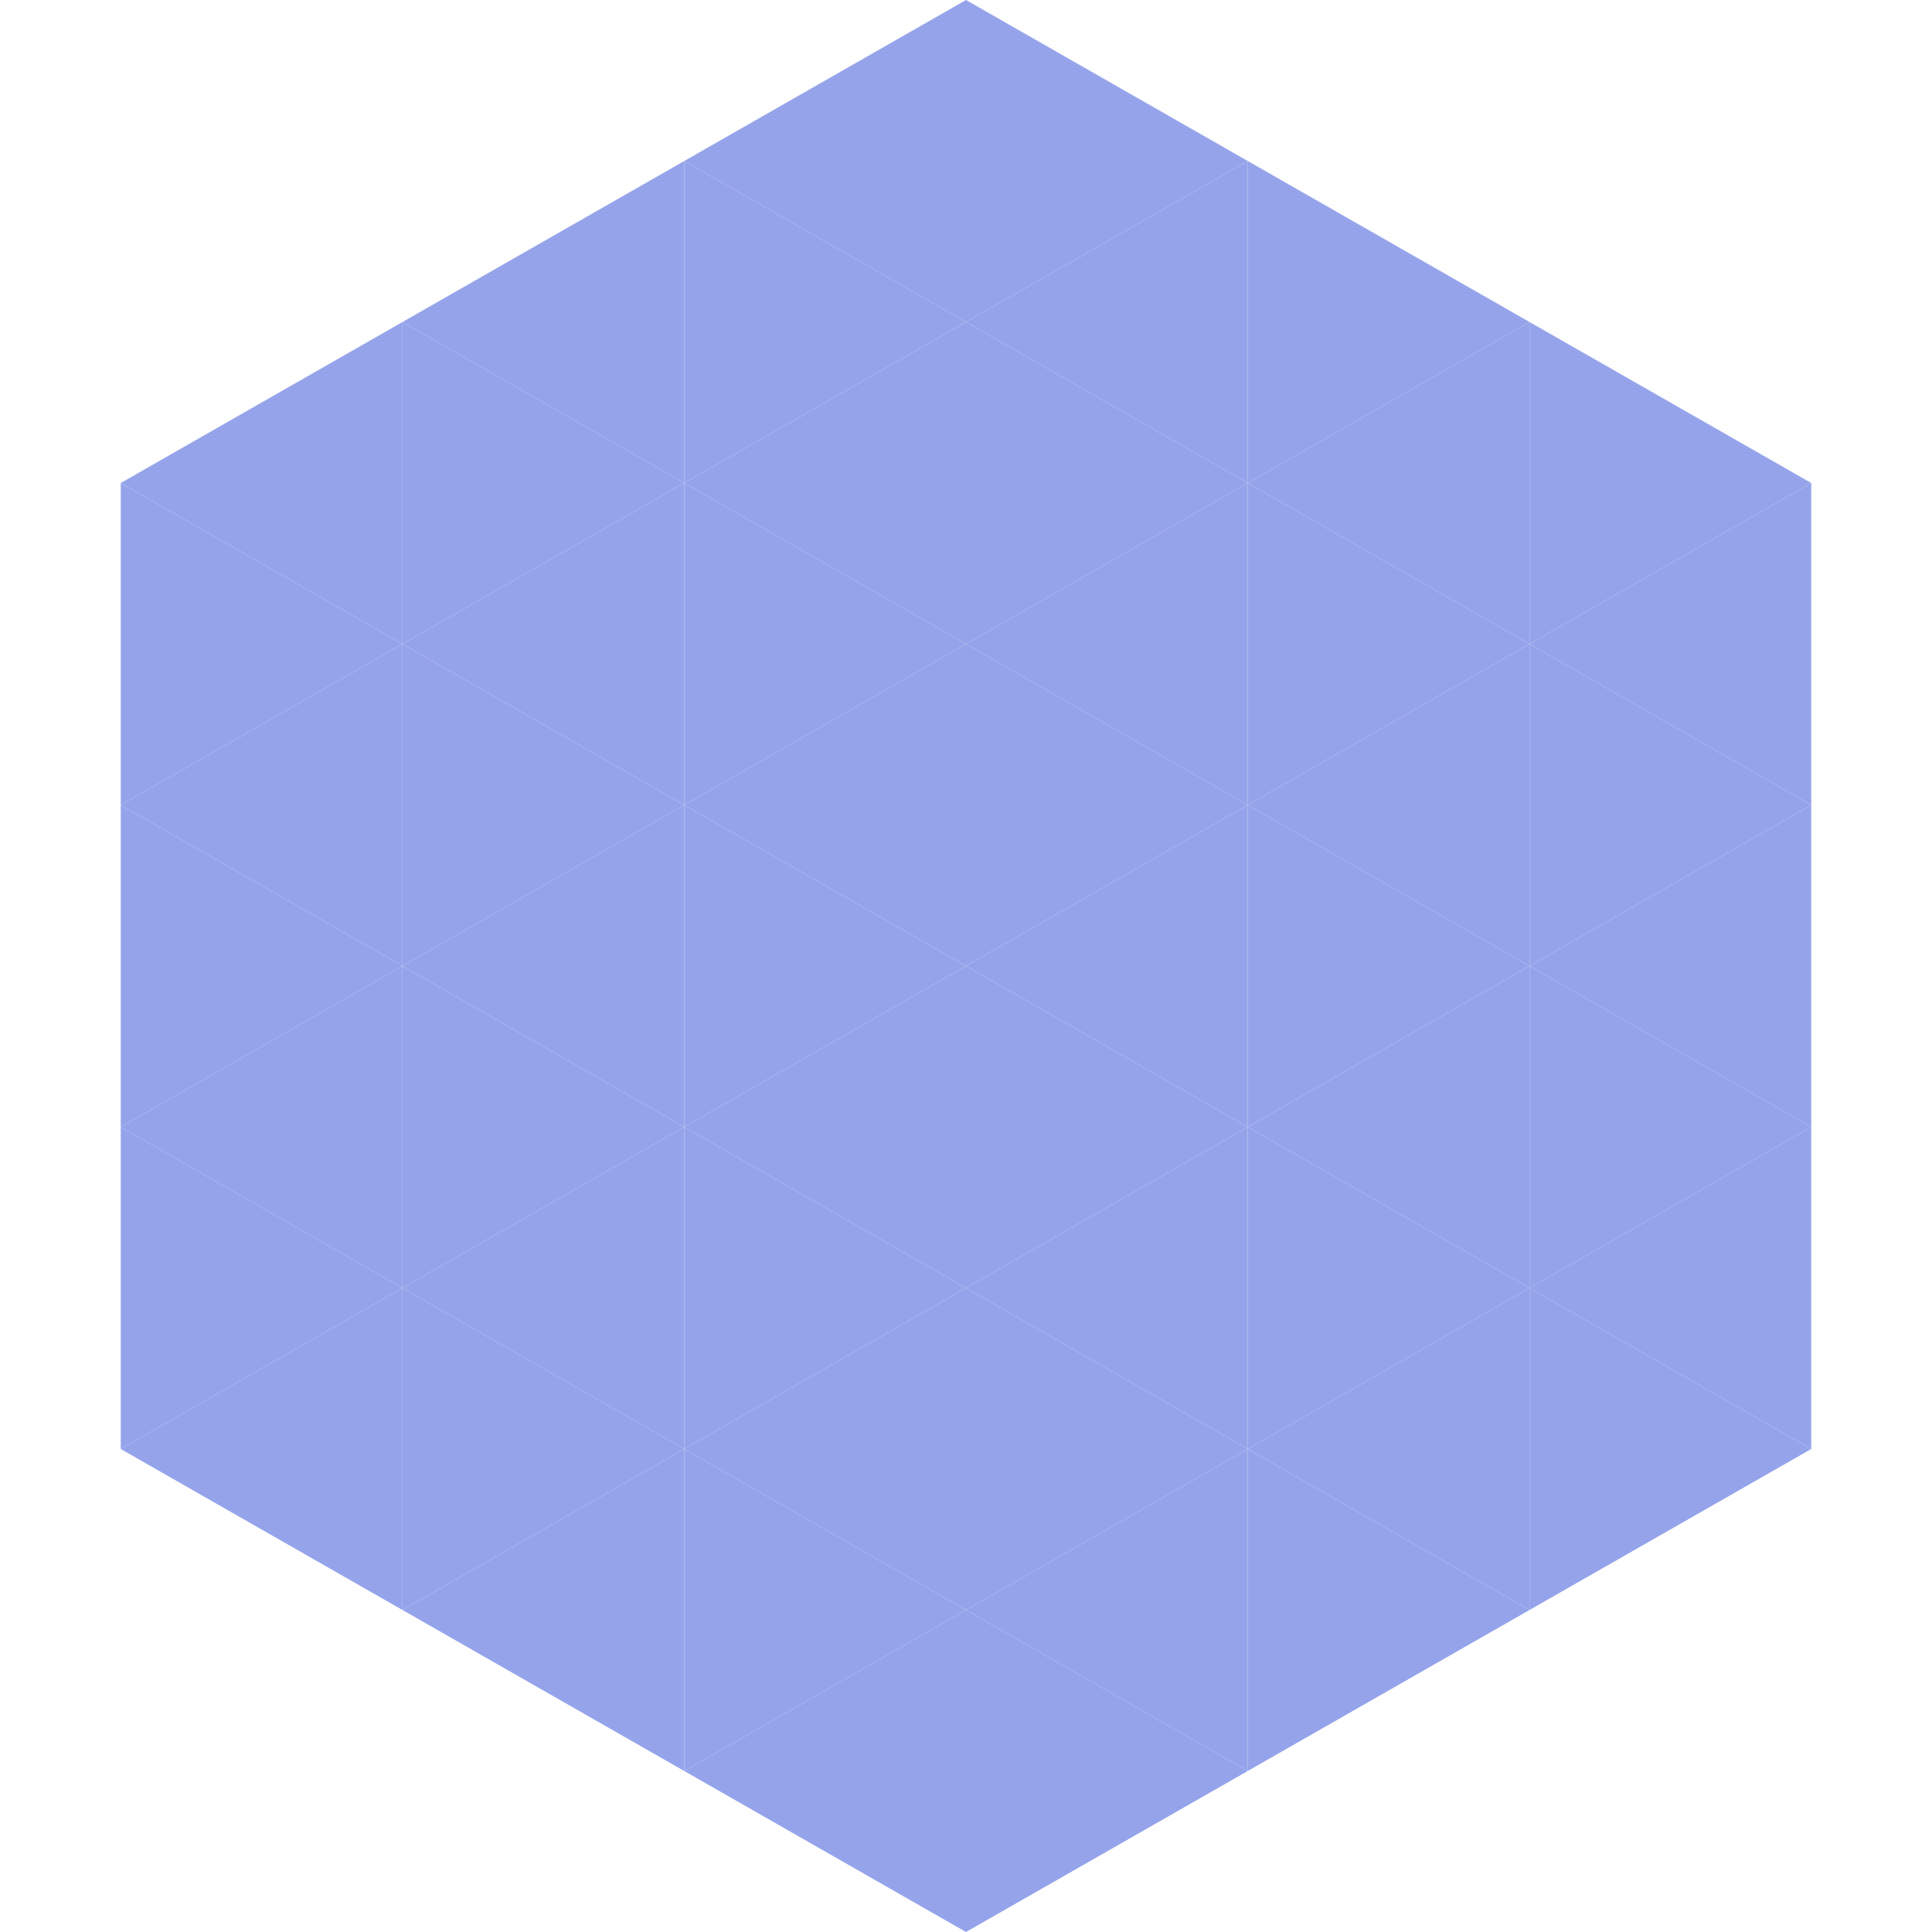 <?xml version="1.0"?>
<!-- Generated by SVGo -->
<svg width="240" height="240"
     xmlns="http://www.w3.org/2000/svg"
     xmlns:xlink="http://www.w3.org/1999/xlink">
<polygon points="50,40 15,60 50,80" style="fill:rgb(149,164,234)" />
<polygon points="190,40 225,60 190,80" style="fill:rgb(149,164,234)" />
<polygon points="15,60 50,80 15,100" style="fill:rgb(149,164,234)" />
<polygon points="225,60 190,80 225,100" style="fill:rgb(149,164,234)" />
<polygon points="50,80 15,100 50,120" style="fill:rgb(149,164,234)" />
<polygon points="190,80 225,100 190,120" style="fill:rgb(149,164,234)" />
<polygon points="15,100 50,120 15,140" style="fill:rgb(149,164,234)" />
<polygon points="225,100 190,120 225,140" style="fill:rgb(149,164,234)" />
<polygon points="50,120 15,140 50,160" style="fill:rgb(149,164,234)" />
<polygon points="190,120 225,140 190,160" style="fill:rgb(149,164,234)" />
<polygon points="15,140 50,160 15,180" style="fill:rgb(149,164,234)" />
<polygon points="225,140 190,160 225,180" style="fill:rgb(149,164,234)" />
<polygon points="50,160 15,180 50,200" style="fill:rgb(149,164,234)" />
<polygon points="190,160 225,180 190,200" style="fill:rgb(149,164,234)" />
<polygon points="15,180 50,200 15,220" style="fill:rgb(255,255,255); fill-opacity:0" />
<polygon points="225,180 190,200 225,220" style="fill:rgb(255,255,255); fill-opacity:0" />
<polygon points="50,0 85,20 50,40" style="fill:rgb(255,255,255); fill-opacity:0" />
<polygon points="190,0 155,20 190,40" style="fill:rgb(255,255,255); fill-opacity:0" />
<polygon points="85,20 50,40 85,60" style="fill:rgb(149,164,234)" />
<polygon points="155,20 190,40 155,60" style="fill:rgb(149,164,234)" />
<polygon points="50,40 85,60 50,80" style="fill:rgb(149,164,234)" />
<polygon points="190,40 155,60 190,80" style="fill:rgb(149,164,234)" />
<polygon points="85,60 50,80 85,100" style="fill:rgb(149,164,234)" />
<polygon points="155,60 190,80 155,100" style="fill:rgb(149,164,234)" />
<polygon points="50,80 85,100 50,120" style="fill:rgb(149,164,234)" />
<polygon points="190,80 155,100 190,120" style="fill:rgb(149,164,234)" />
<polygon points="85,100 50,120 85,140" style="fill:rgb(149,164,234)" />
<polygon points="155,100 190,120 155,140" style="fill:rgb(149,164,234)" />
<polygon points="50,120 85,140 50,160" style="fill:rgb(149,164,234)" />
<polygon points="190,120 155,140 190,160" style="fill:rgb(149,164,234)" />
<polygon points="85,140 50,160 85,180" style="fill:rgb(149,164,234)" />
<polygon points="155,140 190,160 155,180" style="fill:rgb(149,164,234)" />
<polygon points="50,160 85,180 50,200" style="fill:rgb(149,164,234)" />
<polygon points="190,160 155,180 190,200" style="fill:rgb(149,164,234)" />
<polygon points="85,180 50,200 85,220" style="fill:rgb(149,164,234)" />
<polygon points="155,180 190,200 155,220" style="fill:rgb(149,164,234)" />
<polygon points="120,0 85,20 120,40" style="fill:rgb(149,164,234)" />
<polygon points="120,0 155,20 120,40" style="fill:rgb(149,164,234)" />
<polygon points="85,20 120,40 85,60" style="fill:rgb(149,164,234)" />
<polygon points="155,20 120,40 155,60" style="fill:rgb(149,164,234)" />
<polygon points="120,40 85,60 120,80" style="fill:rgb(149,164,234)" />
<polygon points="120,40 155,60 120,80" style="fill:rgb(149,164,234)" />
<polygon points="85,60 120,80 85,100" style="fill:rgb(149,164,234)" />
<polygon points="155,60 120,80 155,100" style="fill:rgb(149,164,234)" />
<polygon points="120,80 85,100 120,120" style="fill:rgb(149,164,234)" />
<polygon points="120,80 155,100 120,120" style="fill:rgb(149,164,234)" />
<polygon points="85,100 120,120 85,140" style="fill:rgb(149,164,234)" />
<polygon points="155,100 120,120 155,140" style="fill:rgb(149,164,234)" />
<polygon points="120,120 85,140 120,160" style="fill:rgb(149,164,234)" />
<polygon points="120,120 155,140 120,160" style="fill:rgb(149,164,234)" />
<polygon points="85,140 120,160 85,180" style="fill:rgb(149,164,234)" />
<polygon points="155,140 120,160 155,180" style="fill:rgb(149,164,234)" />
<polygon points="120,160 85,180 120,200" style="fill:rgb(149,164,234)" />
<polygon points="120,160 155,180 120,200" style="fill:rgb(149,164,234)" />
<polygon points="85,180 120,200 85,220" style="fill:rgb(149,164,234)" />
<polygon points="155,180 120,200 155,220" style="fill:rgb(149,164,234)" />
<polygon points="120,200 85,220 120,240" style="fill:rgb(149,164,234)" />
<polygon points="120,200 155,220 120,240" style="fill:rgb(149,164,234)" />
<polygon points="85,220 120,240 85,260" style="fill:rgb(255,255,255); fill-opacity:0" />
<polygon points="155,220 120,240 155,260" style="fill:rgb(255,255,255); fill-opacity:0" />
</svg>
